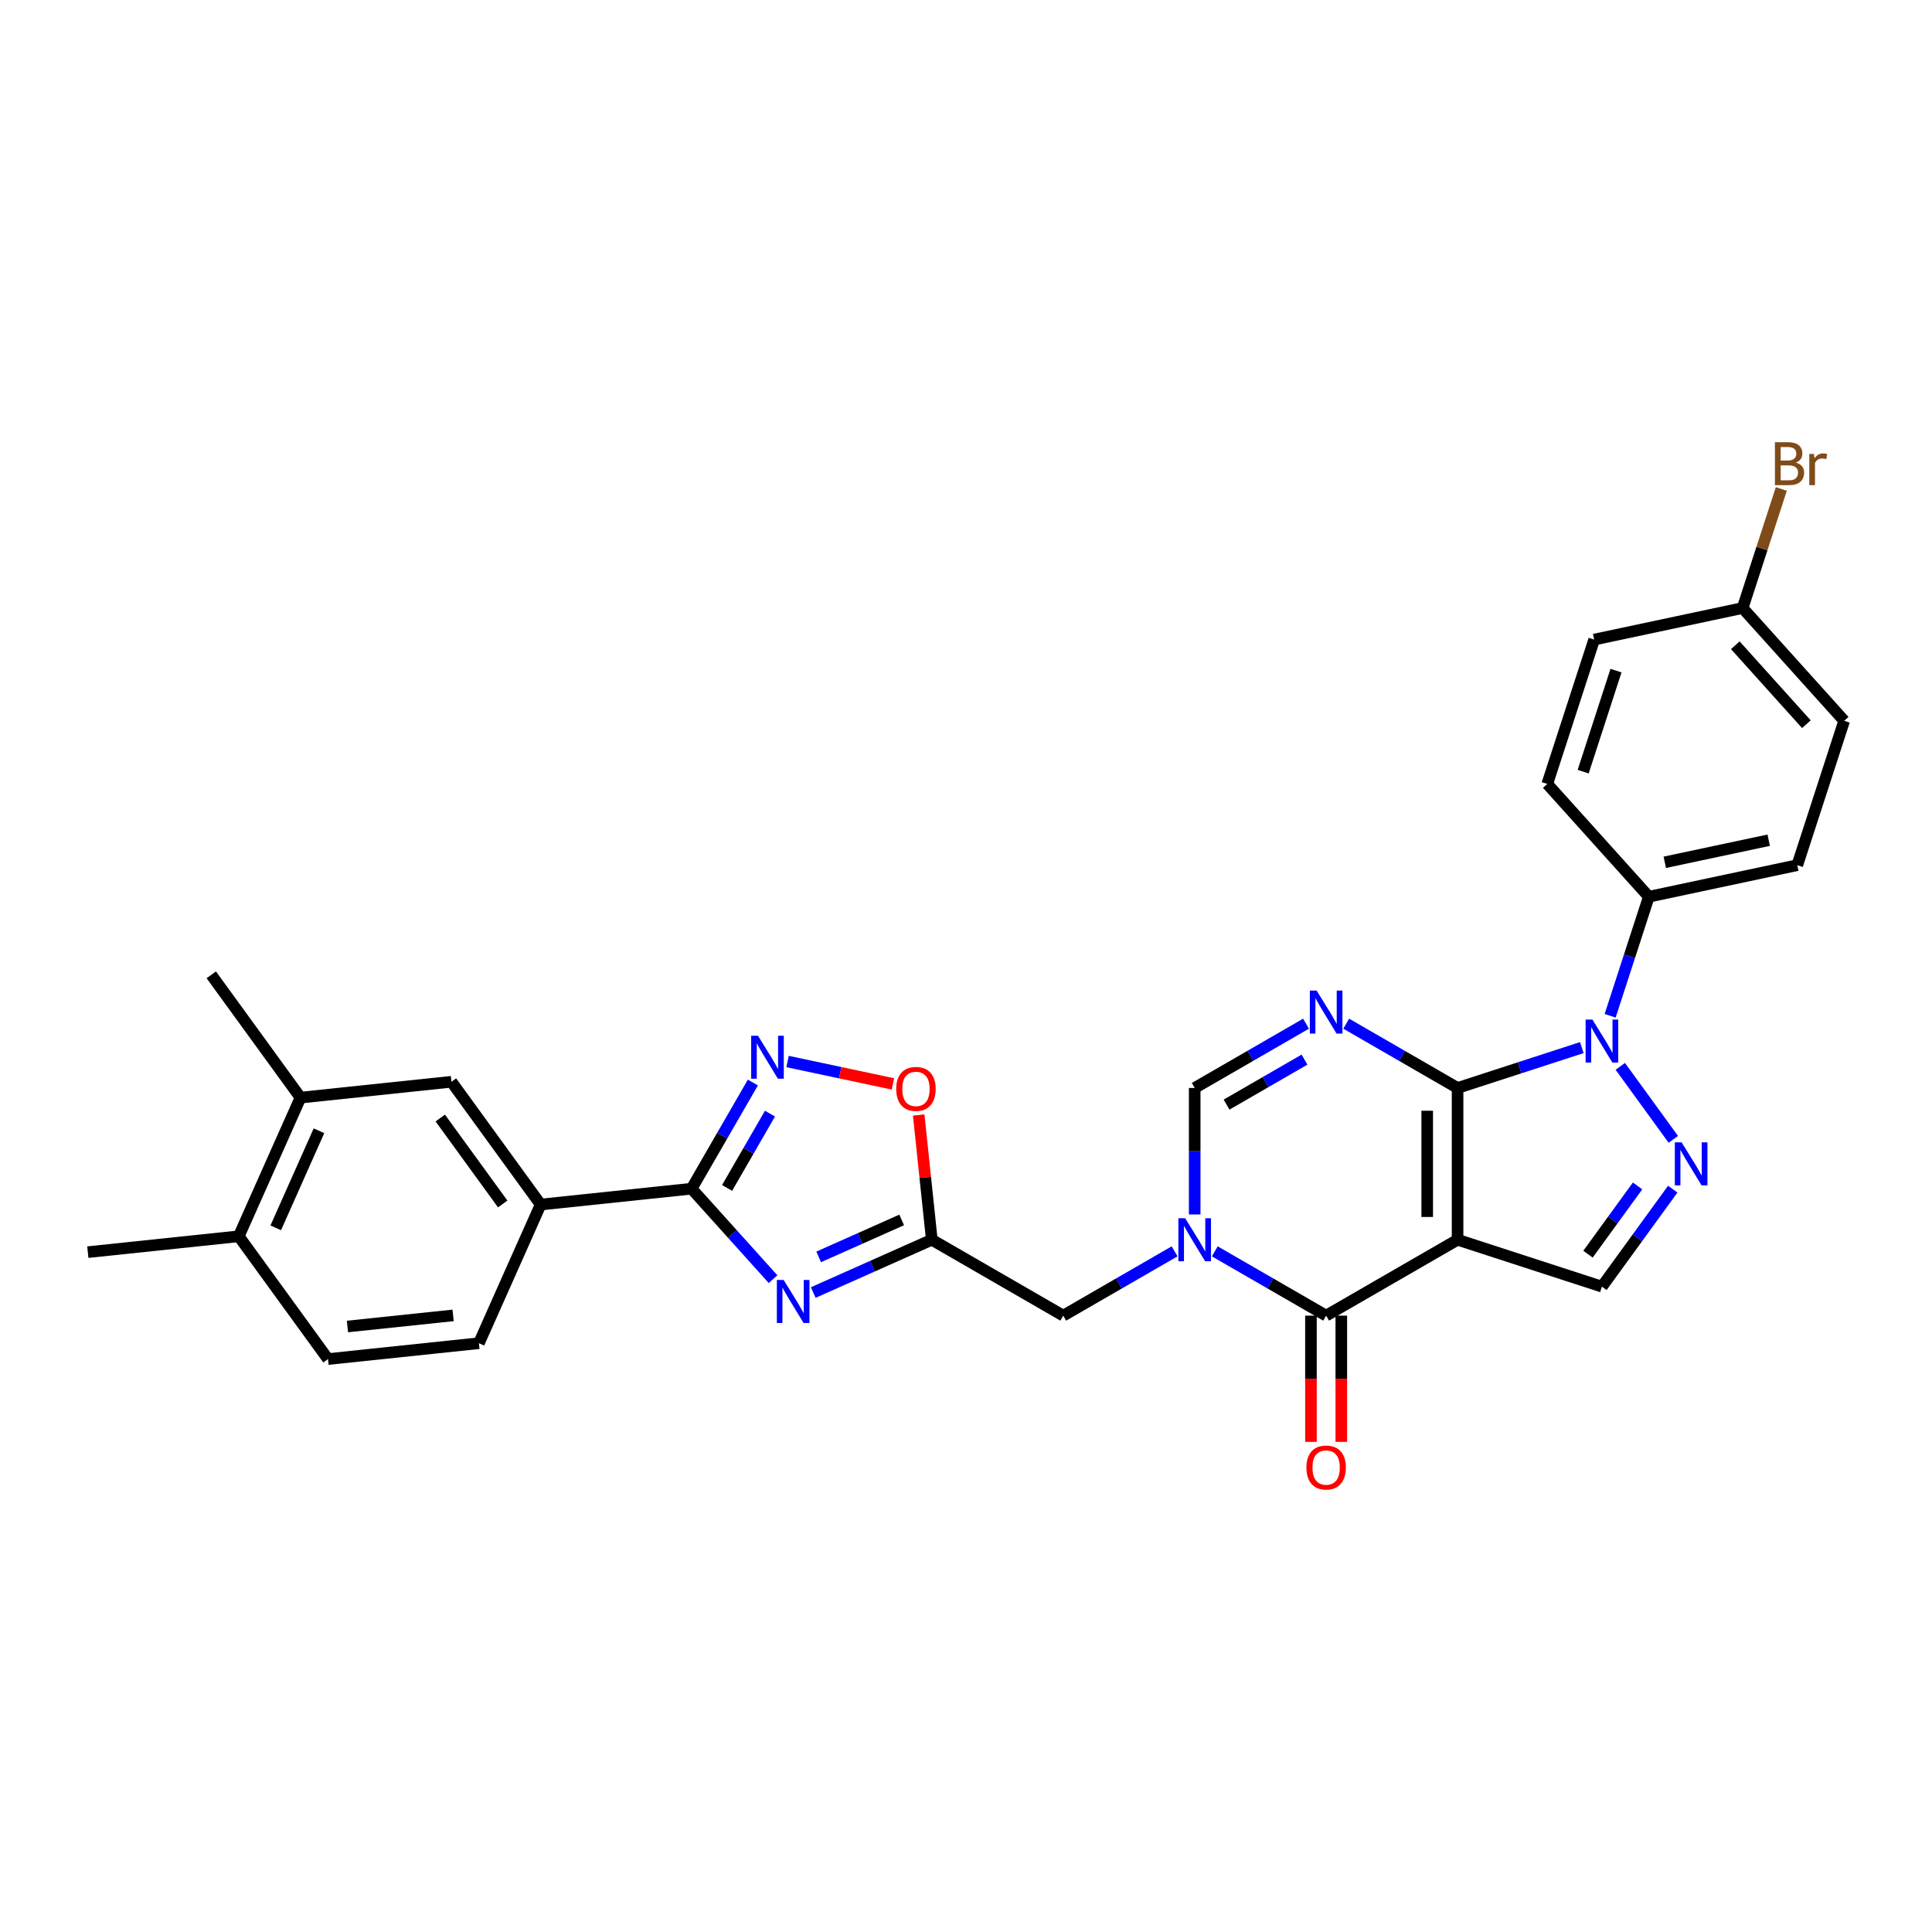 <?xml version='1.0' encoding='iso-8859-1'?>
<svg version='1.1' baseProfile='full'
              xmlns='http://www.w3.org/2000/svg'
                      xmlns:rdkit='http://www.rdkit.org/xml'
                      xmlns:xlink='http://www.w3.org/1999/xlink'
                  xml:space='preserve'
width='1000px' height='1000px' viewBox='0 0 1000 1000'>
<!-- END OF HEADER -->
<rect style='opacity:1.0;fill:#FFFFFF;stroke:none' width='1000' height='1000' x='0' y='0'> </rect>
<path class='bond-0' d='M 754.437,563.132 L 754.437,641.69' style='fill:none;fill-rule:evenodd;stroke:#000000;stroke-width:6px;stroke-linecap:butt;stroke-linejoin:miter;stroke-opacity:1' />
<path class='bond-0' d='M 738.726,574.915 L 738.726,629.907' style='fill:none;fill-rule:evenodd;stroke:#000000;stroke-width:6px;stroke-linecap:butt;stroke-linejoin:miter;stroke-opacity:1' />
<path class='bond-1' d='M 754.437,563.132 L 725.621,546.494' style='fill:none;fill-rule:evenodd;stroke:#000000;stroke-width:6px;stroke-linecap:butt;stroke-linejoin:miter;stroke-opacity:1' />
<path class='bond-1' d='M 725.621,546.494 L 696.805,529.857' style='fill:none;fill-rule:evenodd;stroke:#0000FF;stroke-width:6px;stroke-linecap:butt;stroke-linejoin:miter;stroke-opacity:1' />
<path class='bond-2' d='M 754.437,563.132 L 786.594,552.683' style='fill:none;fill-rule:evenodd;stroke:#000000;stroke-width:6px;stroke-linecap:butt;stroke-linejoin:miter;stroke-opacity:1' />
<path class='bond-2' d='M 786.594,552.683 L 818.75,542.235' style='fill:none;fill-rule:evenodd;stroke:#0000FF;stroke-width:6px;stroke-linecap:butt;stroke-linejoin:miter;stroke-opacity:1' />
<path class='bond-4' d='M 754.437,641.69 L 686.403,680.97' style='fill:none;fill-rule:evenodd;stroke:#000000;stroke-width:6px;stroke-linecap:butt;stroke-linejoin:miter;stroke-opacity:1' />
<path class='bond-11' d='M 754.437,641.69 L 829.151,665.966' style='fill:none;fill-rule:evenodd;stroke:#000000;stroke-width:6px;stroke-linecap:butt;stroke-linejoin:miter;stroke-opacity:1' />
<path class='bond-10' d='M 676.002,529.857 L 647.186,546.494' style='fill:none;fill-rule:evenodd;stroke:#0000FF;stroke-width:6px;stroke-linecap:butt;stroke-linejoin:miter;stroke-opacity:1' />
<path class='bond-10' d='M 647.186,546.494 L 618.37,563.132' style='fill:none;fill-rule:evenodd;stroke:#000000;stroke-width:6px;stroke-linecap:butt;stroke-linejoin:miter;stroke-opacity:1' />
<path class='bond-10' d='M 675.213,548.455 L 655.042,560.101' style='fill:none;fill-rule:evenodd;stroke:#0000FF;stroke-width:6px;stroke-linecap:butt;stroke-linejoin:miter;stroke-opacity:1' />
<path class='bond-10' d='M 655.042,560.101 L 634.87,571.747' style='fill:none;fill-rule:evenodd;stroke:#000000;stroke-width:6px;stroke-linecap:butt;stroke-linejoin:miter;stroke-opacity:1' />
<path class='bond-5' d='M 838.66,551.943 L 866.112,589.728' style='fill:none;fill-rule:evenodd;stroke:#0000FF;stroke-width:6px;stroke-linecap:butt;stroke-linejoin:miter;stroke-opacity:1' />
<path class='bond-15' d='M 833.404,525.768 L 843.416,494.955' style='fill:none;fill-rule:evenodd;stroke:#0000FF;stroke-width:6px;stroke-linecap:butt;stroke-linejoin:miter;stroke-opacity:1' />
<path class='bond-15' d='M 843.416,494.955 L 853.427,464.142' style='fill:none;fill-rule:evenodd;stroke:#000000;stroke-width:6px;stroke-linecap:butt;stroke-linejoin:miter;stroke-opacity:1' />
<path class='bond-3' d='M 618.37,628.602 L 618.37,595.867' style='fill:none;fill-rule:evenodd;stroke:#0000FF;stroke-width:6px;stroke-linecap:butt;stroke-linejoin:miter;stroke-opacity:1' />
<path class='bond-3' d='M 618.37,595.867 L 618.37,563.132' style='fill:none;fill-rule:evenodd;stroke:#000000;stroke-width:6px;stroke-linecap:butt;stroke-linejoin:miter;stroke-opacity:1' />
<path class='bond-13' d='M 607.968,647.696 L 579.152,664.333' style='fill:none;fill-rule:evenodd;stroke:#0000FF;stroke-width:6px;stroke-linecap:butt;stroke-linejoin:miter;stroke-opacity:1' />
<path class='bond-13' d='M 579.152,664.333 L 550.336,680.97' style='fill:none;fill-rule:evenodd;stroke:#000000;stroke-width:6px;stroke-linecap:butt;stroke-linejoin:miter;stroke-opacity:1' />
<path class='bond-31' d='M 628.771,647.696 L 657.587,664.333' style='fill:none;fill-rule:evenodd;stroke:#0000FF;stroke-width:6px;stroke-linecap:butt;stroke-linejoin:miter;stroke-opacity:1' />
<path class='bond-31' d='M 657.587,664.333 L 686.403,680.97' style='fill:none;fill-rule:evenodd;stroke:#000000;stroke-width:6px;stroke-linecap:butt;stroke-linejoin:miter;stroke-opacity:1' />
<path class='bond-18' d='M 678.548,680.97 L 678.548,713.642' style='fill:none;fill-rule:evenodd;stroke:#000000;stroke-width:6px;stroke-linecap:butt;stroke-linejoin:miter;stroke-opacity:1' />
<path class='bond-18' d='M 678.548,713.642 L 678.548,746.315' style='fill:none;fill-rule:evenodd;stroke:#FF0000;stroke-width:6px;stroke-linecap:butt;stroke-linejoin:miter;stroke-opacity:1' />
<path class='bond-18' d='M 694.259,680.97 L 694.259,713.642' style='fill:none;fill-rule:evenodd;stroke:#000000;stroke-width:6px;stroke-linecap:butt;stroke-linejoin:miter;stroke-opacity:1' />
<path class='bond-18' d='M 694.259,713.642 L 694.259,746.315' style='fill:none;fill-rule:evenodd;stroke:#FF0000;stroke-width:6px;stroke-linecap:butt;stroke-linejoin:miter;stroke-opacity:1' />
<path class='bond-30' d='M 865.818,615.499 L 847.485,640.733' style='fill:none;fill-rule:evenodd;stroke:#0000FF;stroke-width:6px;stroke-linecap:butt;stroke-linejoin:miter;stroke-opacity:1' />
<path class='bond-30' d='M 847.485,640.733 L 829.151,665.966' style='fill:none;fill-rule:evenodd;stroke:#000000;stroke-width:6px;stroke-linecap:butt;stroke-linejoin:miter;stroke-opacity:1' />
<path class='bond-30' d='M 847.607,613.834 L 834.774,631.498' style='fill:none;fill-rule:evenodd;stroke:#0000FF;stroke-width:6px;stroke-linecap:butt;stroke-linejoin:miter;stroke-opacity:1' />
<path class='bond-30' d='M 834.774,631.498 L 821.94,649.161' style='fill:none;fill-rule:evenodd;stroke:#000000;stroke-width:6px;stroke-linecap:butt;stroke-linejoin:miter;stroke-opacity:1' />
<path class='bond-6' d='M 420.936,669.012 L 451.619,655.351' style='fill:none;fill-rule:evenodd;stroke:#0000FF;stroke-width:6px;stroke-linecap:butt;stroke-linejoin:miter;stroke-opacity:1' />
<path class='bond-6' d='M 451.619,655.351 L 482.302,641.69' style='fill:none;fill-rule:evenodd;stroke:#000000;stroke-width:6px;stroke-linecap:butt;stroke-linejoin:miter;stroke-opacity:1' />
<path class='bond-6' d='M 423.75,650.561 L 445.228,640.998' style='fill:none;fill-rule:evenodd;stroke:#0000FF;stroke-width:6px;stroke-linecap:butt;stroke-linejoin:miter;stroke-opacity:1' />
<path class='bond-6' d='M 445.228,640.998 L 466.706,631.435' style='fill:none;fill-rule:evenodd;stroke:#000000;stroke-width:6px;stroke-linecap:butt;stroke-linejoin:miter;stroke-opacity:1' />
<path class='bond-7' d='M 400.133,662.091 L 379.051,638.677' style='fill:none;fill-rule:evenodd;stroke:#0000FF;stroke-width:6px;stroke-linecap:butt;stroke-linejoin:miter;stroke-opacity:1' />
<path class='bond-7' d='M 379.051,638.677 L 357.968,615.263' style='fill:none;fill-rule:evenodd;stroke:#000000;stroke-width:6px;stroke-linecap:butt;stroke-linejoin:miter;stroke-opacity:1' />
<path class='bond-14' d='M 357.968,615.263 L 279.84,623.474' style='fill:none;fill-rule:evenodd;stroke:#000000;stroke-width:6px;stroke-linecap:butt;stroke-linejoin:miter;stroke-opacity:1' />
<path class='bond-33' d='M 357.968,615.263 L 373.83,587.79' style='fill:none;fill-rule:evenodd;stroke:#000000;stroke-width:6px;stroke-linecap:butt;stroke-linejoin:miter;stroke-opacity:1' />
<path class='bond-33' d='M 373.83,587.79 L 389.692,560.317' style='fill:none;fill-rule:evenodd;stroke:#0000FF;stroke-width:6px;stroke-linecap:butt;stroke-linejoin:miter;stroke-opacity:1' />
<path class='bond-33' d='M 376.334,614.877 L 387.437,595.645' style='fill:none;fill-rule:evenodd;stroke:#000000;stroke-width:6px;stroke-linecap:butt;stroke-linejoin:miter;stroke-opacity:1' />
<path class='bond-33' d='M 387.437,595.645 L 398.54,576.414' style='fill:none;fill-rule:evenodd;stroke:#0000FF;stroke-width:6px;stroke-linecap:butt;stroke-linejoin:miter;stroke-opacity:1' />
<path class='bond-8' d='M 482.302,641.69 L 550.336,680.97' style='fill:none;fill-rule:evenodd;stroke:#000000;stroke-width:6px;stroke-linecap:butt;stroke-linejoin:miter;stroke-opacity:1' />
<path class='bond-12' d='M 482.302,641.69 L 478.908,609.406' style='fill:none;fill-rule:evenodd;stroke:#000000;stroke-width:6px;stroke-linecap:butt;stroke-linejoin:miter;stroke-opacity:1' />
<path class='bond-12' d='M 478.908,609.406 L 475.515,577.121' style='fill:none;fill-rule:evenodd;stroke:#FF0000;stroke-width:6px;stroke-linecap:butt;stroke-linejoin:miter;stroke-opacity:1' />
<path class='bond-9' d='M 407.649,549.439 L 434.914,555.235' style='fill:none;fill-rule:evenodd;stroke:#0000FF;stroke-width:6px;stroke-linecap:butt;stroke-linejoin:miter;stroke-opacity:1' />
<path class='bond-9' d='M 434.914,555.235 L 462.179,561.03' style='fill:none;fill-rule:evenodd;stroke:#FF0000;stroke-width:6px;stroke-linecap:butt;stroke-linejoin:miter;stroke-opacity:1' />
<path class='bond-16' d='M 279.84,623.474 L 233.664,559.919' style='fill:none;fill-rule:evenodd;stroke:#000000;stroke-width:6px;stroke-linecap:butt;stroke-linejoin:miter;stroke-opacity:1' />
<path class='bond-16' d='M 260.203,623.176 L 227.88,578.687' style='fill:none;fill-rule:evenodd;stroke:#000000;stroke-width:6px;stroke-linecap:butt;stroke-linejoin:miter;stroke-opacity:1' />
<path class='bond-20' d='M 279.84,623.474 L 247.887,695.241' style='fill:none;fill-rule:evenodd;stroke:#000000;stroke-width:6px;stroke-linecap:butt;stroke-linejoin:miter;stroke-opacity:1' />
<path class='bond-22' d='M 853.427,464.142 L 930.269,447.808' style='fill:none;fill-rule:evenodd;stroke:#000000;stroke-width:6px;stroke-linecap:butt;stroke-linejoin:miter;stroke-opacity:1' />
<path class='bond-22' d='M 861.687,446.323 L 915.476,434.89' style='fill:none;fill-rule:evenodd;stroke:#000000;stroke-width:6px;stroke-linecap:butt;stroke-linejoin:miter;stroke-opacity:1' />
<path class='bond-23' d='M 853.427,464.142 L 800.861,405.761' style='fill:none;fill-rule:evenodd;stroke:#000000;stroke-width:6px;stroke-linecap:butt;stroke-linejoin:miter;stroke-opacity:1' />
<path class='bond-17' d='M 233.664,559.919 L 155.536,568.13' style='fill:none;fill-rule:evenodd;stroke:#000000;stroke-width:6px;stroke-linecap:butt;stroke-linejoin:miter;stroke-opacity:1' />
<path class='bond-28' d='M 155.536,568.13 L 109.36,504.575' style='fill:none;fill-rule:evenodd;stroke:#000000;stroke-width:6px;stroke-linecap:butt;stroke-linejoin:miter;stroke-opacity:1' />
<path class='bond-34' d='M 155.536,568.13 L 123.583,639.897' style='fill:none;fill-rule:evenodd;stroke:#000000;stroke-width:6px;stroke-linecap:butt;stroke-linejoin:miter;stroke-opacity:1' />
<path class='bond-34' d='M 165.096,585.286 L 142.729,635.523' style='fill:none;fill-rule:evenodd;stroke:#000000;stroke-width:6px;stroke-linecap:butt;stroke-linejoin:miter;stroke-opacity:1' />
<path class='bond-19' d='M 123.583,639.897 L 169.759,703.453' style='fill:none;fill-rule:evenodd;stroke:#000000;stroke-width:6px;stroke-linecap:butt;stroke-linejoin:miter;stroke-opacity:1' />
<path class='bond-29' d='M 123.583,639.897 L 45.455,648.109' style='fill:none;fill-rule:evenodd;stroke:#000000;stroke-width:6px;stroke-linecap:butt;stroke-linejoin:miter;stroke-opacity:1' />
<path class='bond-21' d='M 247.887,695.241 L 169.759,703.453' style='fill:none;fill-rule:evenodd;stroke:#000000;stroke-width:6px;stroke-linecap:butt;stroke-linejoin:miter;stroke-opacity:1' />
<path class='bond-21' d='M 234.526,680.847 L 179.836,686.595' style='fill:none;fill-rule:evenodd;stroke:#000000;stroke-width:6px;stroke-linecap:butt;stroke-linejoin:miter;stroke-opacity:1' />
<path class='bond-26' d='M 930.269,447.808 L 954.545,373.094' style='fill:none;fill-rule:evenodd;stroke:#000000;stroke-width:6px;stroke-linecap:butt;stroke-linejoin:miter;stroke-opacity:1' />
<path class='bond-25' d='M 800.861,405.761 L 825.137,331.047' style='fill:none;fill-rule:evenodd;stroke:#000000;stroke-width:6px;stroke-linecap:butt;stroke-linejoin:miter;stroke-opacity:1' />
<path class='bond-25' d='M 819.445,399.409 L 836.439,347.109' style='fill:none;fill-rule:evenodd;stroke:#000000;stroke-width:6px;stroke-linecap:butt;stroke-linejoin:miter;stroke-opacity:1' />
<path class='bond-24' d='M 901.979,314.714 L 825.137,331.047' style='fill:none;fill-rule:evenodd;stroke:#000000;stroke-width:6px;stroke-linecap:butt;stroke-linejoin:miter;stroke-opacity:1' />
<path class='bond-27' d='M 901.979,314.714 L 911.991,283.901' style='fill:none;fill-rule:evenodd;stroke:#000000;stroke-width:6px;stroke-linecap:butt;stroke-linejoin:miter;stroke-opacity:1' />
<path class='bond-27' d='M 911.991,283.901 L 922.003,253.088' style='fill:none;fill-rule:evenodd;stroke:#7F4C19;stroke-width:6px;stroke-linecap:butt;stroke-linejoin:miter;stroke-opacity:1' />
<path class='bond-32' d='M 901.979,314.714 L 954.545,373.094' style='fill:none;fill-rule:evenodd;stroke:#000000;stroke-width:6px;stroke-linecap:butt;stroke-linejoin:miter;stroke-opacity:1' />
<path class='bond-32' d='M 898.188,333.984 L 934.984,374.851' style='fill:none;fill-rule:evenodd;stroke:#000000;stroke-width:6px;stroke-linecap:butt;stroke-linejoin:miter;stroke-opacity:1' />
<path  class='atom-2' d='M 681.486 512.728
L 688.776 524.512
Q 689.499 525.675, 690.661 527.78
Q 691.824 529.885, 691.887 530.011
L 691.887 512.728
L 694.841 512.728
L 694.841 534.976
L 691.793 534.976
L 683.968 522.092
Q 683.057 520.584, 682.083 518.856
Q 681.14 517.128, 680.857 516.593
L 680.857 534.976
L 677.966 534.976
L 677.966 512.728
L 681.486 512.728
' fill='#0000FF'/>
<path  class='atom-3' d='M 824.234 527.732
L 831.524 539.515
Q 832.247 540.678, 833.409 542.783
Q 834.572 544.889, 834.635 545.015
L 834.635 527.732
L 837.589 527.732
L 837.589 549.979
L 834.54 549.979
L 826.716 537.096
Q 825.805 535.588, 824.831 533.859
Q 823.888 532.131, 823.605 531.597
L 823.605 549.979
L 820.714 549.979
L 820.714 527.732
L 824.234 527.732
' fill='#0000FF'/>
<path  class='atom-4' d='M 613.452 630.566
L 620.742 642.35
Q 621.465 643.513, 622.627 645.618
Q 623.79 647.724, 623.853 647.849
L 623.853 630.566
L 626.807 630.566
L 626.807 652.814
L 623.759 652.814
L 615.934 639.931
Q 615.023 638.422, 614.049 636.694
Q 613.106 634.966, 612.823 634.432
L 612.823 652.814
L 609.932 652.814
L 609.932 630.566
L 613.452 630.566
' fill='#0000FF'/>
<path  class='atom-6' d='M 870.409 591.287
L 877.699 603.071
Q 878.422 604.234, 879.585 606.339
Q 880.748 608.444, 880.81 608.57
L 880.81 591.287
L 883.764 591.287
L 883.764 613.535
L 880.716 613.535
L 872.892 600.651
Q 871.98 599.143, 871.006 597.415
Q 870.064 595.686, 869.781 595.152
L 869.781 613.535
L 866.89 613.535
L 866.89 591.287
L 870.409 591.287
' fill='#0000FF'/>
<path  class='atom-7' d='M 405.617 662.519
L 412.907 674.303
Q 413.63 675.466, 414.792 677.571
Q 415.955 679.676, 416.018 679.802
L 416.018 662.519
L 418.972 662.519
L 418.972 684.767
L 415.924 684.767
L 408.099 671.883
Q 407.188 670.375, 406.214 668.647
Q 405.271 666.919, 404.988 666.384
L 404.988 684.767
L 402.097 684.767
L 402.097 662.519
L 405.617 662.519
' fill='#0000FF'/>
<path  class='atom-10' d='M 392.33 536.105
L 399.62 547.889
Q 400.343 549.051, 401.506 551.157
Q 402.668 553.262, 402.731 553.388
L 402.731 536.105
L 405.685 536.105
L 405.685 558.353
L 402.637 558.353
L 394.813 545.469
Q 393.901 543.961, 392.927 542.232
Q 391.984 540.504, 391.702 539.97
L 391.702 558.353
L 388.811 558.353
L 388.811 536.105
L 392.33 536.105
' fill='#0000FF'/>
<path  class='atom-13' d='M 463.877 563.625
Q 463.877 558.283, 466.517 555.298
Q 469.157 552.312, 474.09 552.312
Q 479.023 552.312, 481.663 555.298
Q 484.303 558.283, 484.303 563.625
Q 484.303 569.03, 481.632 572.109
Q 478.961 575.157, 474.09 575.157
Q 469.188 575.157, 466.517 572.109
Q 463.877 569.061, 463.877 563.625
M 474.09 572.643
Q 477.484 572.643, 479.306 570.381
Q 481.16 568.087, 481.16 563.625
Q 481.16 559.257, 479.306 557.057
Q 477.484 554.826, 474.09 554.826
Q 470.696 554.826, 468.842 557.026
Q 467.02 559.225, 467.02 563.625
Q 467.02 568.118, 468.842 570.381
Q 470.696 572.643, 474.09 572.643
' fill='#FF0000'/>
<path  class='atom-19' d='M 676.191 759.591
Q 676.191 754.249, 678.83 751.264
Q 681.47 748.279, 686.403 748.279
Q 691.337 748.279, 693.977 751.264
Q 696.616 754.249, 696.616 759.591
Q 696.616 764.996, 693.945 768.076
Q 691.274 771.124, 686.403 771.124
Q 681.501 771.124, 678.83 768.076
Q 676.191 765.028, 676.191 759.591
M 686.403 768.61
Q 689.797 768.61, 691.62 766.348
Q 693.474 764.054, 693.474 759.591
Q 693.474 755.224, 691.62 753.024
Q 689.797 750.793, 686.403 750.793
Q 683.01 750.793, 681.156 752.993
Q 679.333 755.192, 679.333 759.591
Q 679.333 764.085, 681.156 766.348
Q 683.01 768.61, 686.403 768.61
' fill='#FF0000'/>
<path  class='atom-28' d='M 929.508 239.434
Q 931.644 240.031, 932.713 241.351
Q 933.813 242.64, 933.813 244.556
Q 933.813 247.636, 931.833 249.396
Q 929.885 251.124, 926.177 251.124
L 918.698 251.124
L 918.698 228.876
L 925.266 228.876
Q 929.068 228.876, 930.985 230.416
Q 932.901 231.956, 932.901 234.784
Q 932.901 238.146, 929.508 239.434
M 921.683 231.39
L 921.683 238.366
L 925.266 238.366
Q 927.465 238.366, 928.596 237.486
Q 929.759 236.575, 929.759 234.784
Q 929.759 231.39, 925.266 231.39
L 921.683 231.39
M 926.177 248.61
Q 928.345 248.61, 929.508 247.573
Q 930.67 246.536, 930.67 244.556
Q 930.67 242.734, 929.382 241.823
Q 928.125 240.88, 925.705 240.88
L 921.683 240.88
L 921.683 248.61
L 926.177 248.61
' fill='#7F4C19'/>
<path  class='atom-28' d='M 938.872 234.972
L 939.218 237.203
Q 940.914 234.689, 943.68 234.689
Q 944.56 234.689, 945.754 235.004
L 945.282 237.643
Q 943.931 237.329, 943.177 237.329
Q 941.857 237.329, 940.977 237.863
Q 940.129 238.366, 939.438 239.591
L 939.438 251.124
L 936.484 251.124
L 936.484 234.972
L 938.872 234.972
' fill='#7F4C19'/>
</svg>

